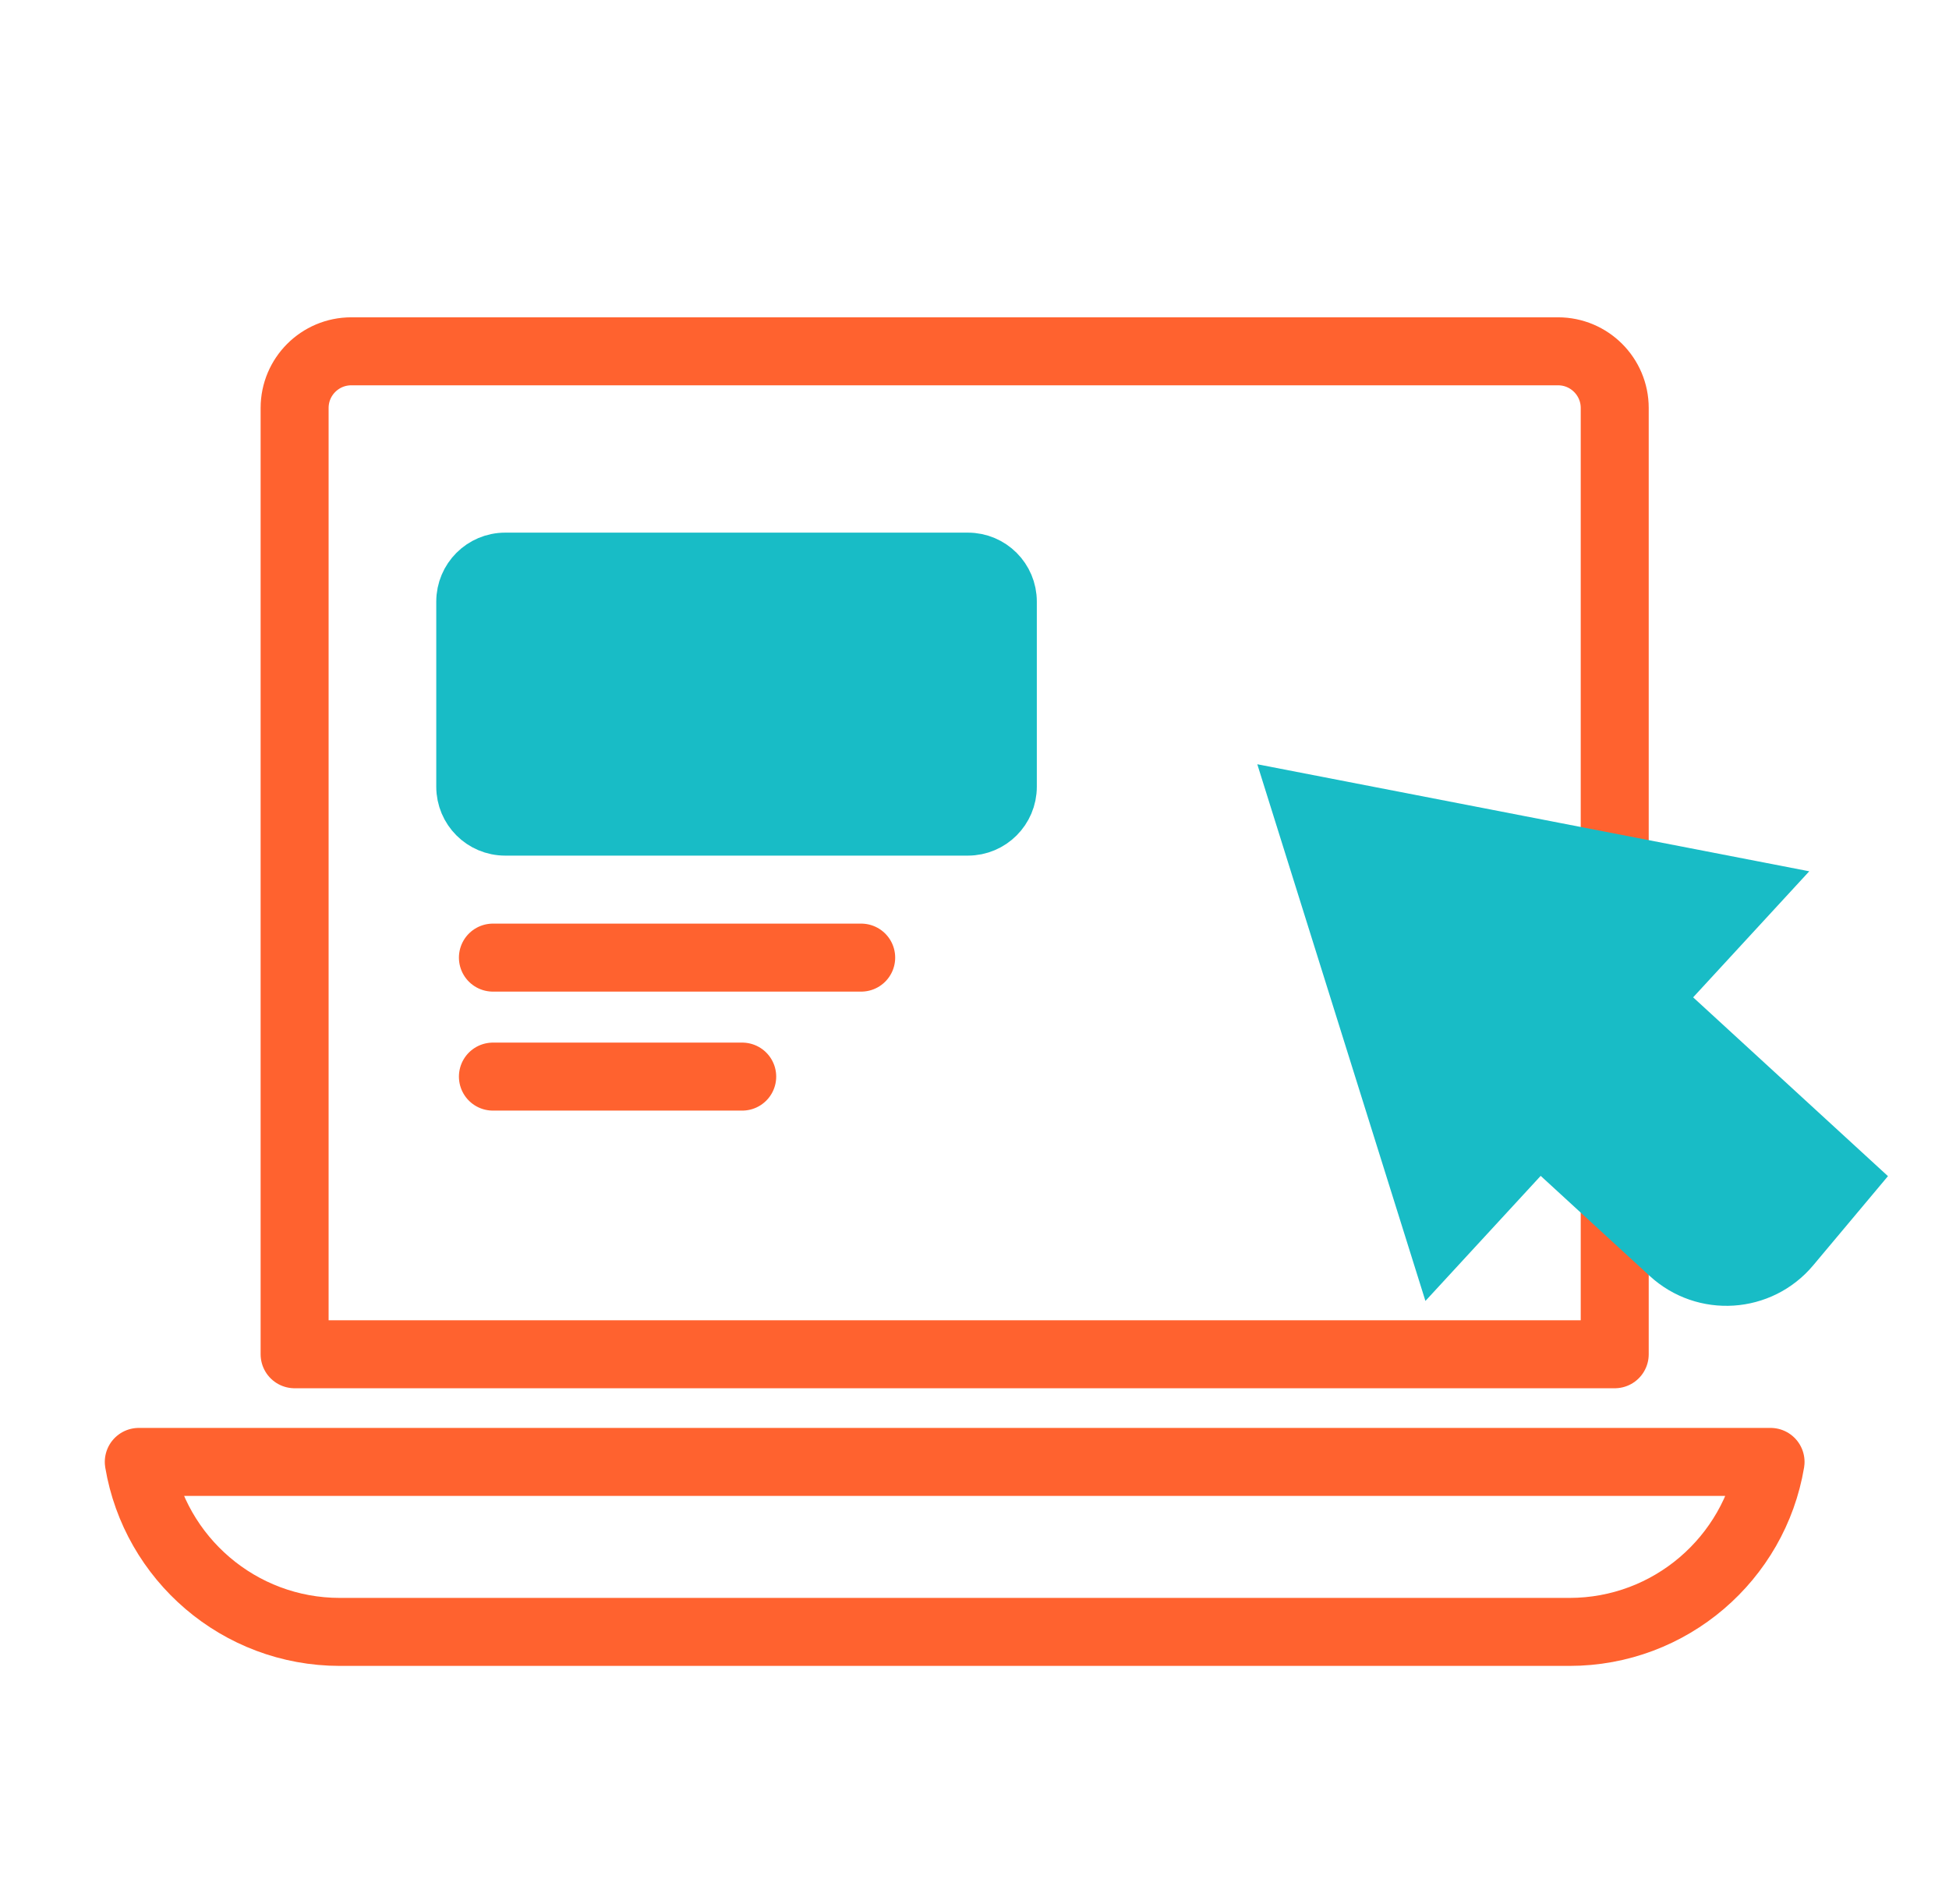 <?xml version="1.0" encoding="UTF-8"?>
<svg xmlns="http://www.w3.org/2000/svg" width="43" height="42" viewBox="0 0 43 42" fill="none">
  <path d="M7.75 7.75H34.375C35.065 7.75 35.625 8.31 35.625 9V29.875H6.5V9C6.5 8.31 7.06 7.75 7.75 7.75Z" stroke="#FF622F" stroke-width="1.5" stroke-miterlimit="10" stroke-linecap="round" stroke-linejoin="round"></path>
  <path d="M31.667 27.724L28.467 17.51L38.942 19.541L36.648 22.031L40.963 25.991L39.621 27.592C38.889 28.465 37.576 28.551 36.736 27.78L33.962 25.234L31.667 27.724Z" fill="#18BCC6" stroke="#18BCC6"></path>
  <path d="M3.062 32.25H39.063C38.706 34.378 36.855 36 34.625 36H7.5C5.27 36 3.419 34.378 3.062 32.25Z" stroke="#FF622F" stroke-width="1.5" stroke-miterlimit="10" stroke-linecap="round" stroke-linejoin="round"></path>
  <line x1="10.875" y1="21.125" x2="19" y2="21.125" stroke="#FF622F" stroke-width="1.5" stroke-miterlimit="10" stroke-linecap="round" stroke-linejoin="round"></line>
  <line x1="10.875" y1="23.75" x2="16.375" y2="23.75" stroke="#FF622F" stroke-width="1.5" stroke-miterlimit="10" stroke-linecap="round" stroke-linejoin="round"></line>
  <path d="M10.125 13.271C10.125 12.707 10.582 12.25 11.146 12.25H21.354C21.918 12.25 22.375 12.707 22.375 13.271V17.354C22.375 17.918 21.918 18.375 21.354 18.375H11.146C10.582 18.375 10.125 17.918 10.125 17.354V13.271Z" fill="#18BCC6" stroke="#18BCC6"></path>
</svg>
